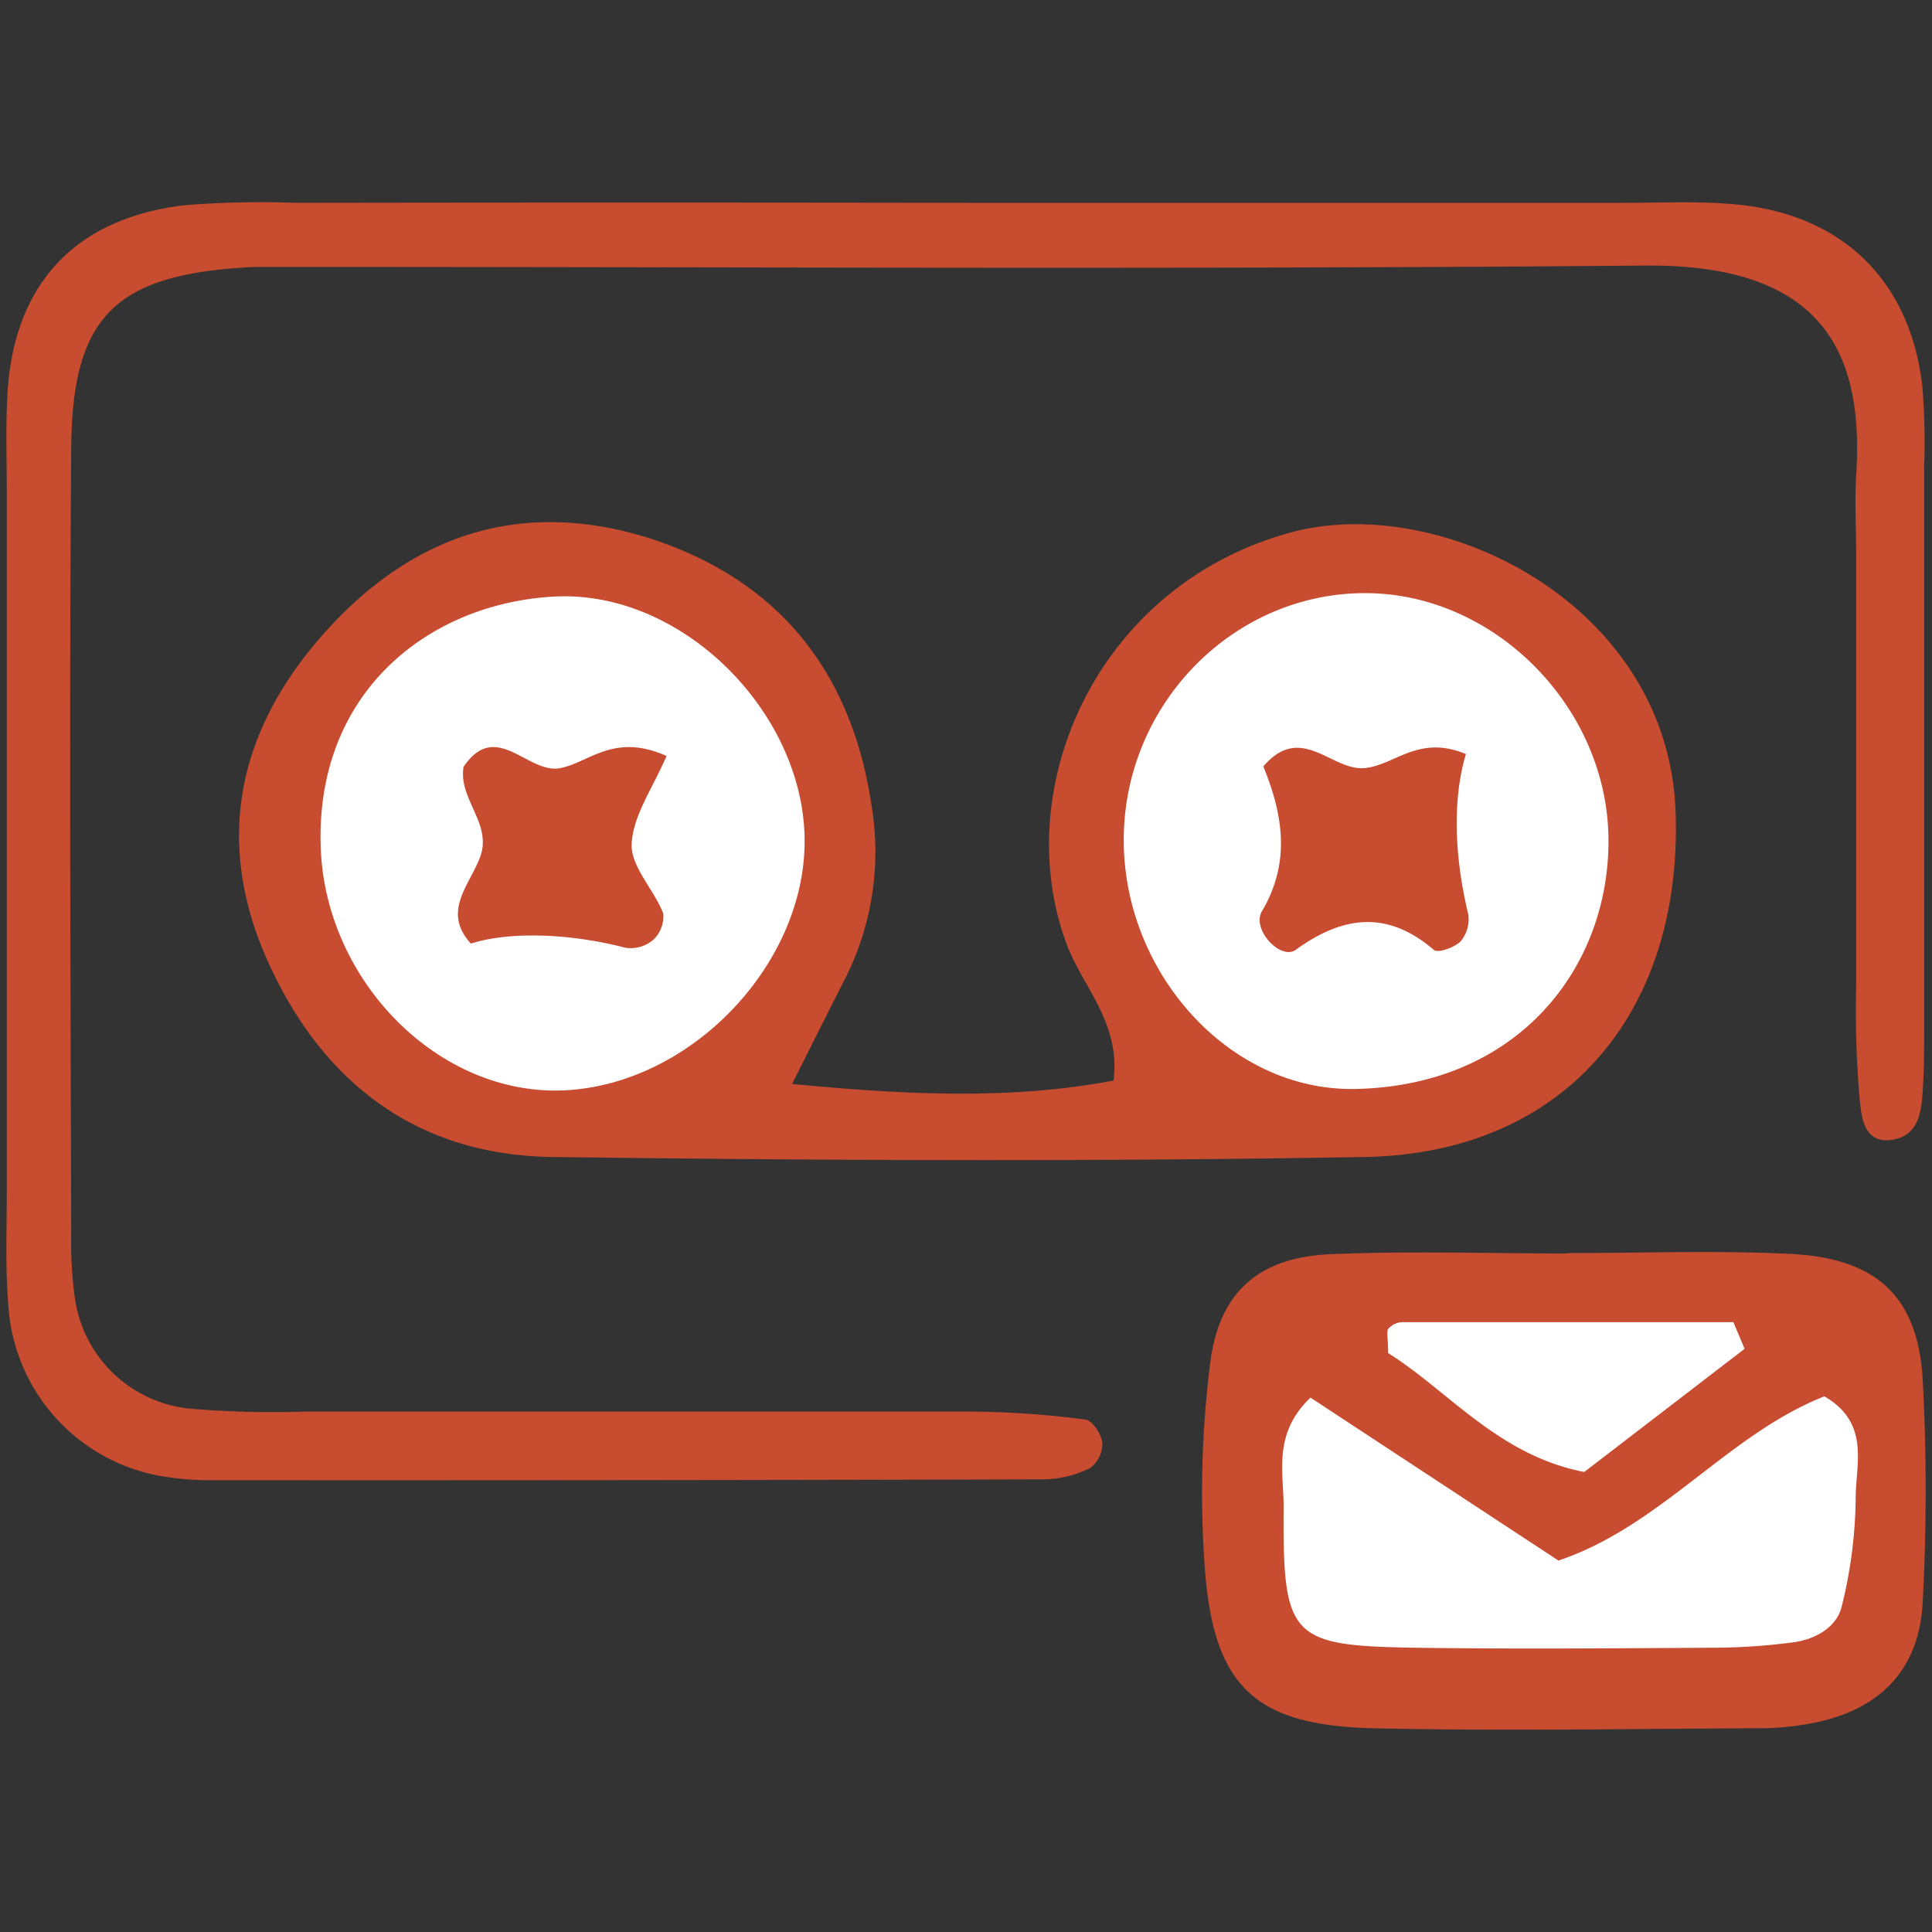 <svg xmlns="http://www.w3.org/2000/svg" id="_06" data-name="06" viewBox="0 0 200 200"><rect x="0" y="0" width="200" height="200" fill="#333333" stroke="none"/><defs><style>.cls-1{fill:#c74c30;}.cls-2{fill:#fff;}</style></defs><path class="cls-1" d="M100.15,21H168c3.86,0,7.74-.2,11.57.15C190.65,22.13,197.75,29,199,40a71,71,0,0,1,.19,8.26q0,28.95,0,57.9c0,2.21,0,4.42-.14,6.62s-.38,4.69-3,5.18c-3.17.6-3.35-2.39-3.55-4.29a106,106,0,0,1-.35-11.56q0-22.34,0-44.67c0-2.75-.16-5.52,0-8.27.87-13.25-4-21.83-21.85-21.68-46.85.41-93.7.14-140.55.14-1.11,0-2.21,0-3.31,0-14.4.67-19,4.91-19.07,18.92-.2,27-.07,54,0,81.06a42.76,42.76,0,0,0,.36,6.6,13.35,13.35,0,0,0,12.13,11.63,101.13,101.13,0,0,0,11.56.29c23.15,0,46.3,0,69.45,0a96.19,96.19,0,0,1,11.49.82c.71.09,1.65,1.5,1.75,2.38a3.14,3.14,0,0,1-1.23,2.62,11,11,0,0,1-4.67,1.19q-43,.12-86,.09a30.16,30.16,0,0,1-4.94-.33A19.17,19.17,0,0,1,.86,135.08C.54,131.24.7,127.37.7,123.51q0-36.41,0-72.8c0-3.3-.12-6.62.07-9.92.65-11.39,7-18.21,18.37-19.55A99.12,99.12,0,0,1,30.71,21Q65.44,20.94,100.15,21Z"></path><path class="cls-1" d="M82,112.21c11.86,1.13,22.56,1.67,33.27-.35.76-6-3.25-9.74-4.9-14.25-5.91-16.13,3.22-37.06,23.29-42.5,15.37-4.16,39.07,7.32,39.8,29,.7,20.74-11.52,35.3-32.16,35.66-28,.49-56.09.37-84.12,0-14-.18-23.8-7.68-29.46-20.26-5.55-12.33-3.14-23.75,5.61-33.71,9.18-10.44,20.62-14.35,34.16-10C80.85,60.21,88.24,69.8,90.24,83.51a29.08,29.08,0,0,1-2.69,17.68C85.84,104.54,84.16,107.9,82,112.21Z"></path><path class="cls-1" d="M162.27,129.72c7.67,0,15.35-.29,23,.08,9,.43,13.26,4.4,13.77,13a218,218,0,0,1,0,23c-.33,6.86-4.19,11-10.93,12.48a29.67,29.67,0,0,1-6.52.63c-13.15.06-26.3.29-39.44,0-12.33-.3-16.6-4.37-17.45-16.9a106.57,106.57,0,0,1,.63-21.28c1-7.12,5.15-10.56,12.3-10.89,8.2-.36,16.43-.08,24.65-.08Z"></path><path class="cls-2" d="M166.51,86.92c.07,13.18-9.27,25.45-26.18,25.81-13.19.27-24.21-12.26-24-26.15s11.48-25.26,25.12-25.18C154.82,61.47,166.44,73.31,166.51,86.92Z"></path><path class="cls-2" d="M83.29,86.63c.28,13-11.64,25.6-24.83,26.24-13,.63-24.76-11.27-25.26-25.11-.58-16.14,11.22-25.28,24.09-26C70.43,61,83,73.49,83.29,86.63Z"></path><path class="cls-2" d="M135.66,144.68l25.67,16.87c10.65-3.59,17.56-13.08,27.53-17,4.76,2.77,3.24,7,3.24,10.51a48.06,48.06,0,0,1-1.45,11.25c-.52,2.15-2.73,3.4-5,3.7a63.4,63.4,0,0,1-8.15.56c-10.39.06-20.77.15-31.15,0-12.77-.21-13.56-1.07-13.47-14.43C132.92,152.5,131.69,148.48,135.66,144.68Z"></path><path class="cls-2" d="M180.6,139.63,164,152.38c-8.91-1.73-14.07-8.41-20.3-12.31,0-1.53-.19-2.17,0-2.49a2,2,0,0,1,1.43-.71c11.44,0,22.87,0,34.31,0Z"></path><path class="cls-1" d="M151.75,78.06c-1.41,4.7-1.19,10.64.24,16.57a3.54,3.54,0,0,1-.79,2.82c-.63.64-2.35,1.24-2.76.89-4.84-4.15-9.42-3.55-14.33,0-1.53,1.08-4.57-2.12-3.48-4,3.05-5.14,2.13-10.13.15-15,3.91-4.59,7.08.5,10.48.17C144.37,79.24,146.83,76,151.75,78.06Z"></path><path class="cls-1" d="M69,78.26c-1.41,3.3-3.48,6.16-3.61,9.11-.11,2.33,2.31,4.71,3.27,7.19a3.32,3.32,0,0,1-1.07,2.76,3.59,3.59,0,0,1-2.85.79c-5.64-1.47-11.91-1.73-16-.43-3-3.31-.16-6,.94-8.91,1.34-3.5-2.26-6-1.69-9.39,3.38-5,6.67.84,10.05.13C61.08,78.88,63.58,75.84,69,78.26Z"></path></svg>